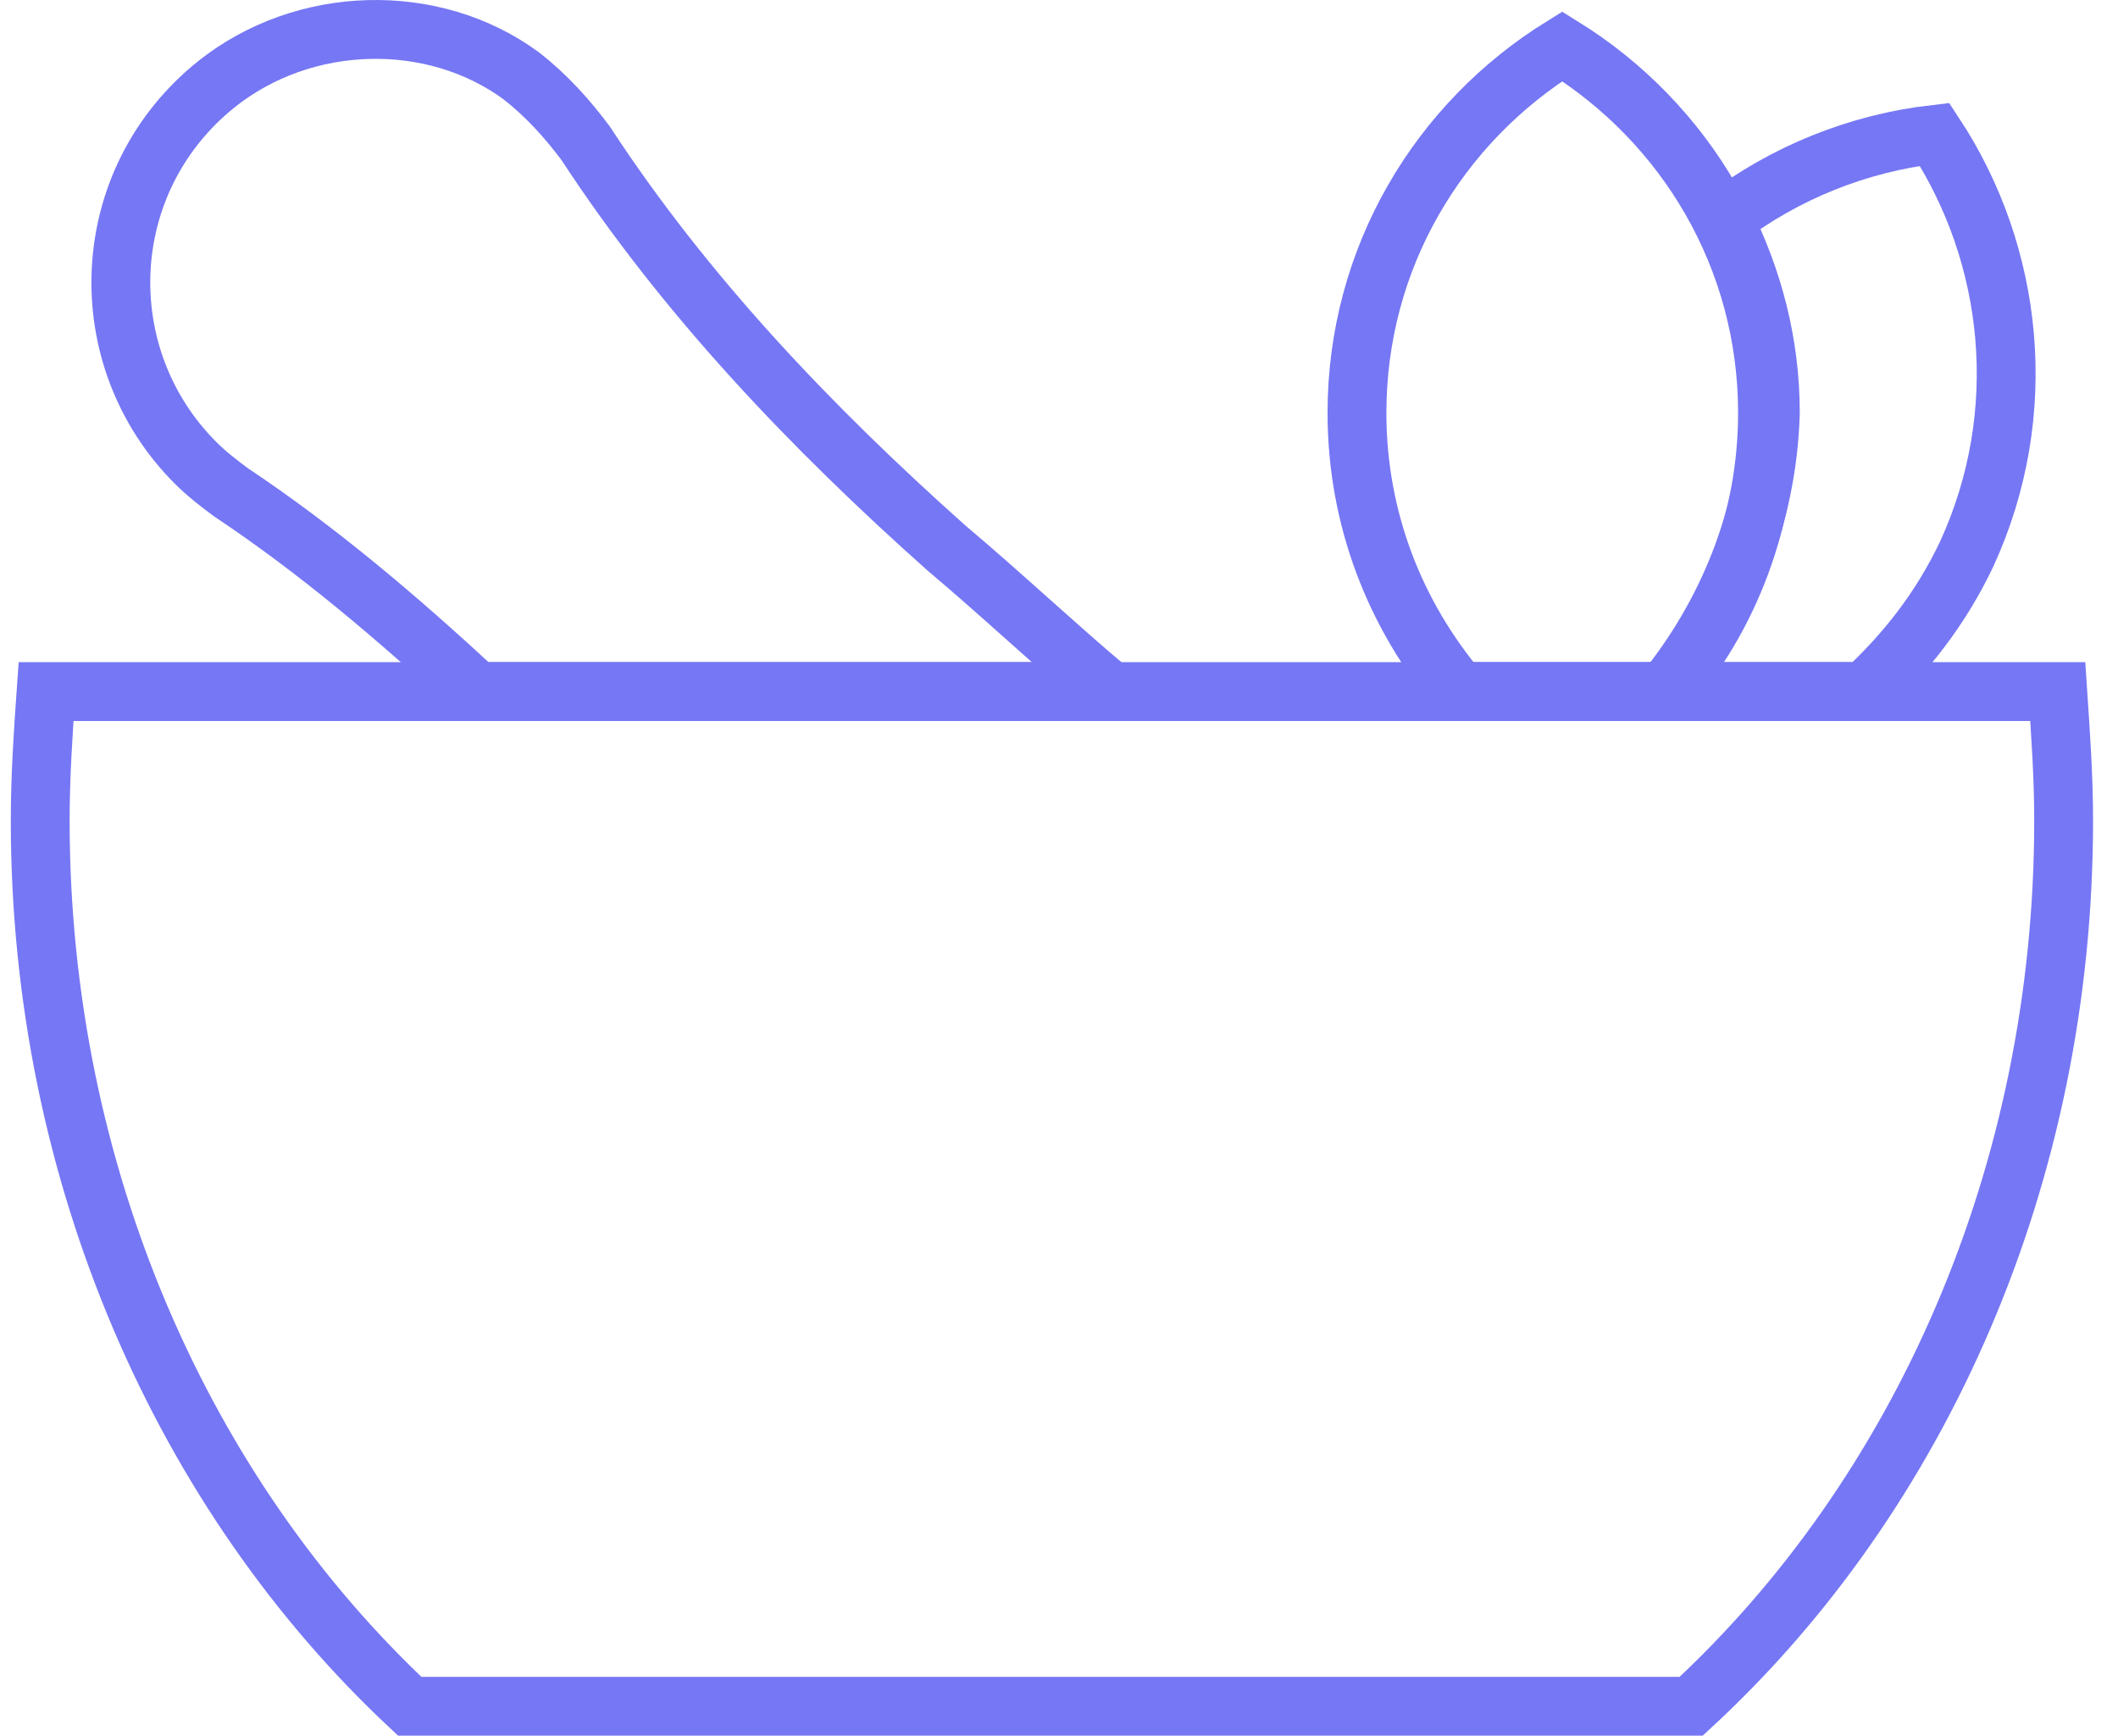 <svg width="72" height="59" viewBox="0 0 72 59" fill="none" xmlns="http://www.w3.org/2000/svg">
<path d="M1.367 27.894C1.367 39.956 6.252 50.822 13.928 58H57.491C65.267 50.822 70.152 39.956 70.152 27.894C70.152 26.399 70.052 25.003 69.952 23.508H1.566C1.467 24.903 1.367 26.399 1.367 27.894Z" stroke="#7677F4" stroke-width="2" stroke-miterlimit="10" stroke-linecap="round"/>
<path d="M7.844 16.729C10.834 18.723 13.526 21.016 16.218 23.508H37.75C35.856 21.913 34.062 20.218 32.168 18.623C27.582 14.536 23.295 10.05 19.906 4.866C19.308 4.069 18.61 3.271 17.713 2.573C14.722 0.38 10.336 0.48 7.345 2.872C3.258 6.162 3.059 12.143 6.647 15.732C7.046 16.131 7.445 16.43 7.844 16.729Z" stroke="#7677F4" stroke-width="2" stroke-miterlimit="10" stroke-linecap="round"/>
<path d="M56.596 23.507C58.789 21.015 60.085 17.625 60.085 14.036C60.085 8.753 57.294 4.167 53.107 1.575C48.92 4.167 46.129 8.753 46.129 14.036C46.129 17.625 47.425 20.915 49.618 23.507H56.596Z" stroke="#7677F4" stroke-width="2" stroke-miterlimit="10" stroke-linecap="round"/>
<path d="M56.593 23.508H63.372C64.768 22.212 65.964 20.717 66.861 18.823C69.054 14.038 68.456 8.655 65.765 4.567C63.173 4.866 60.681 5.863 58.587 7.458C59.584 9.452 60.182 11.645 60.182 14.038C60.082 17.627 58.687 20.916 56.593 23.508Z" stroke="#7677F4" stroke-width="2" stroke-miterlimit="10" stroke-linecap="round"/>
</svg>

